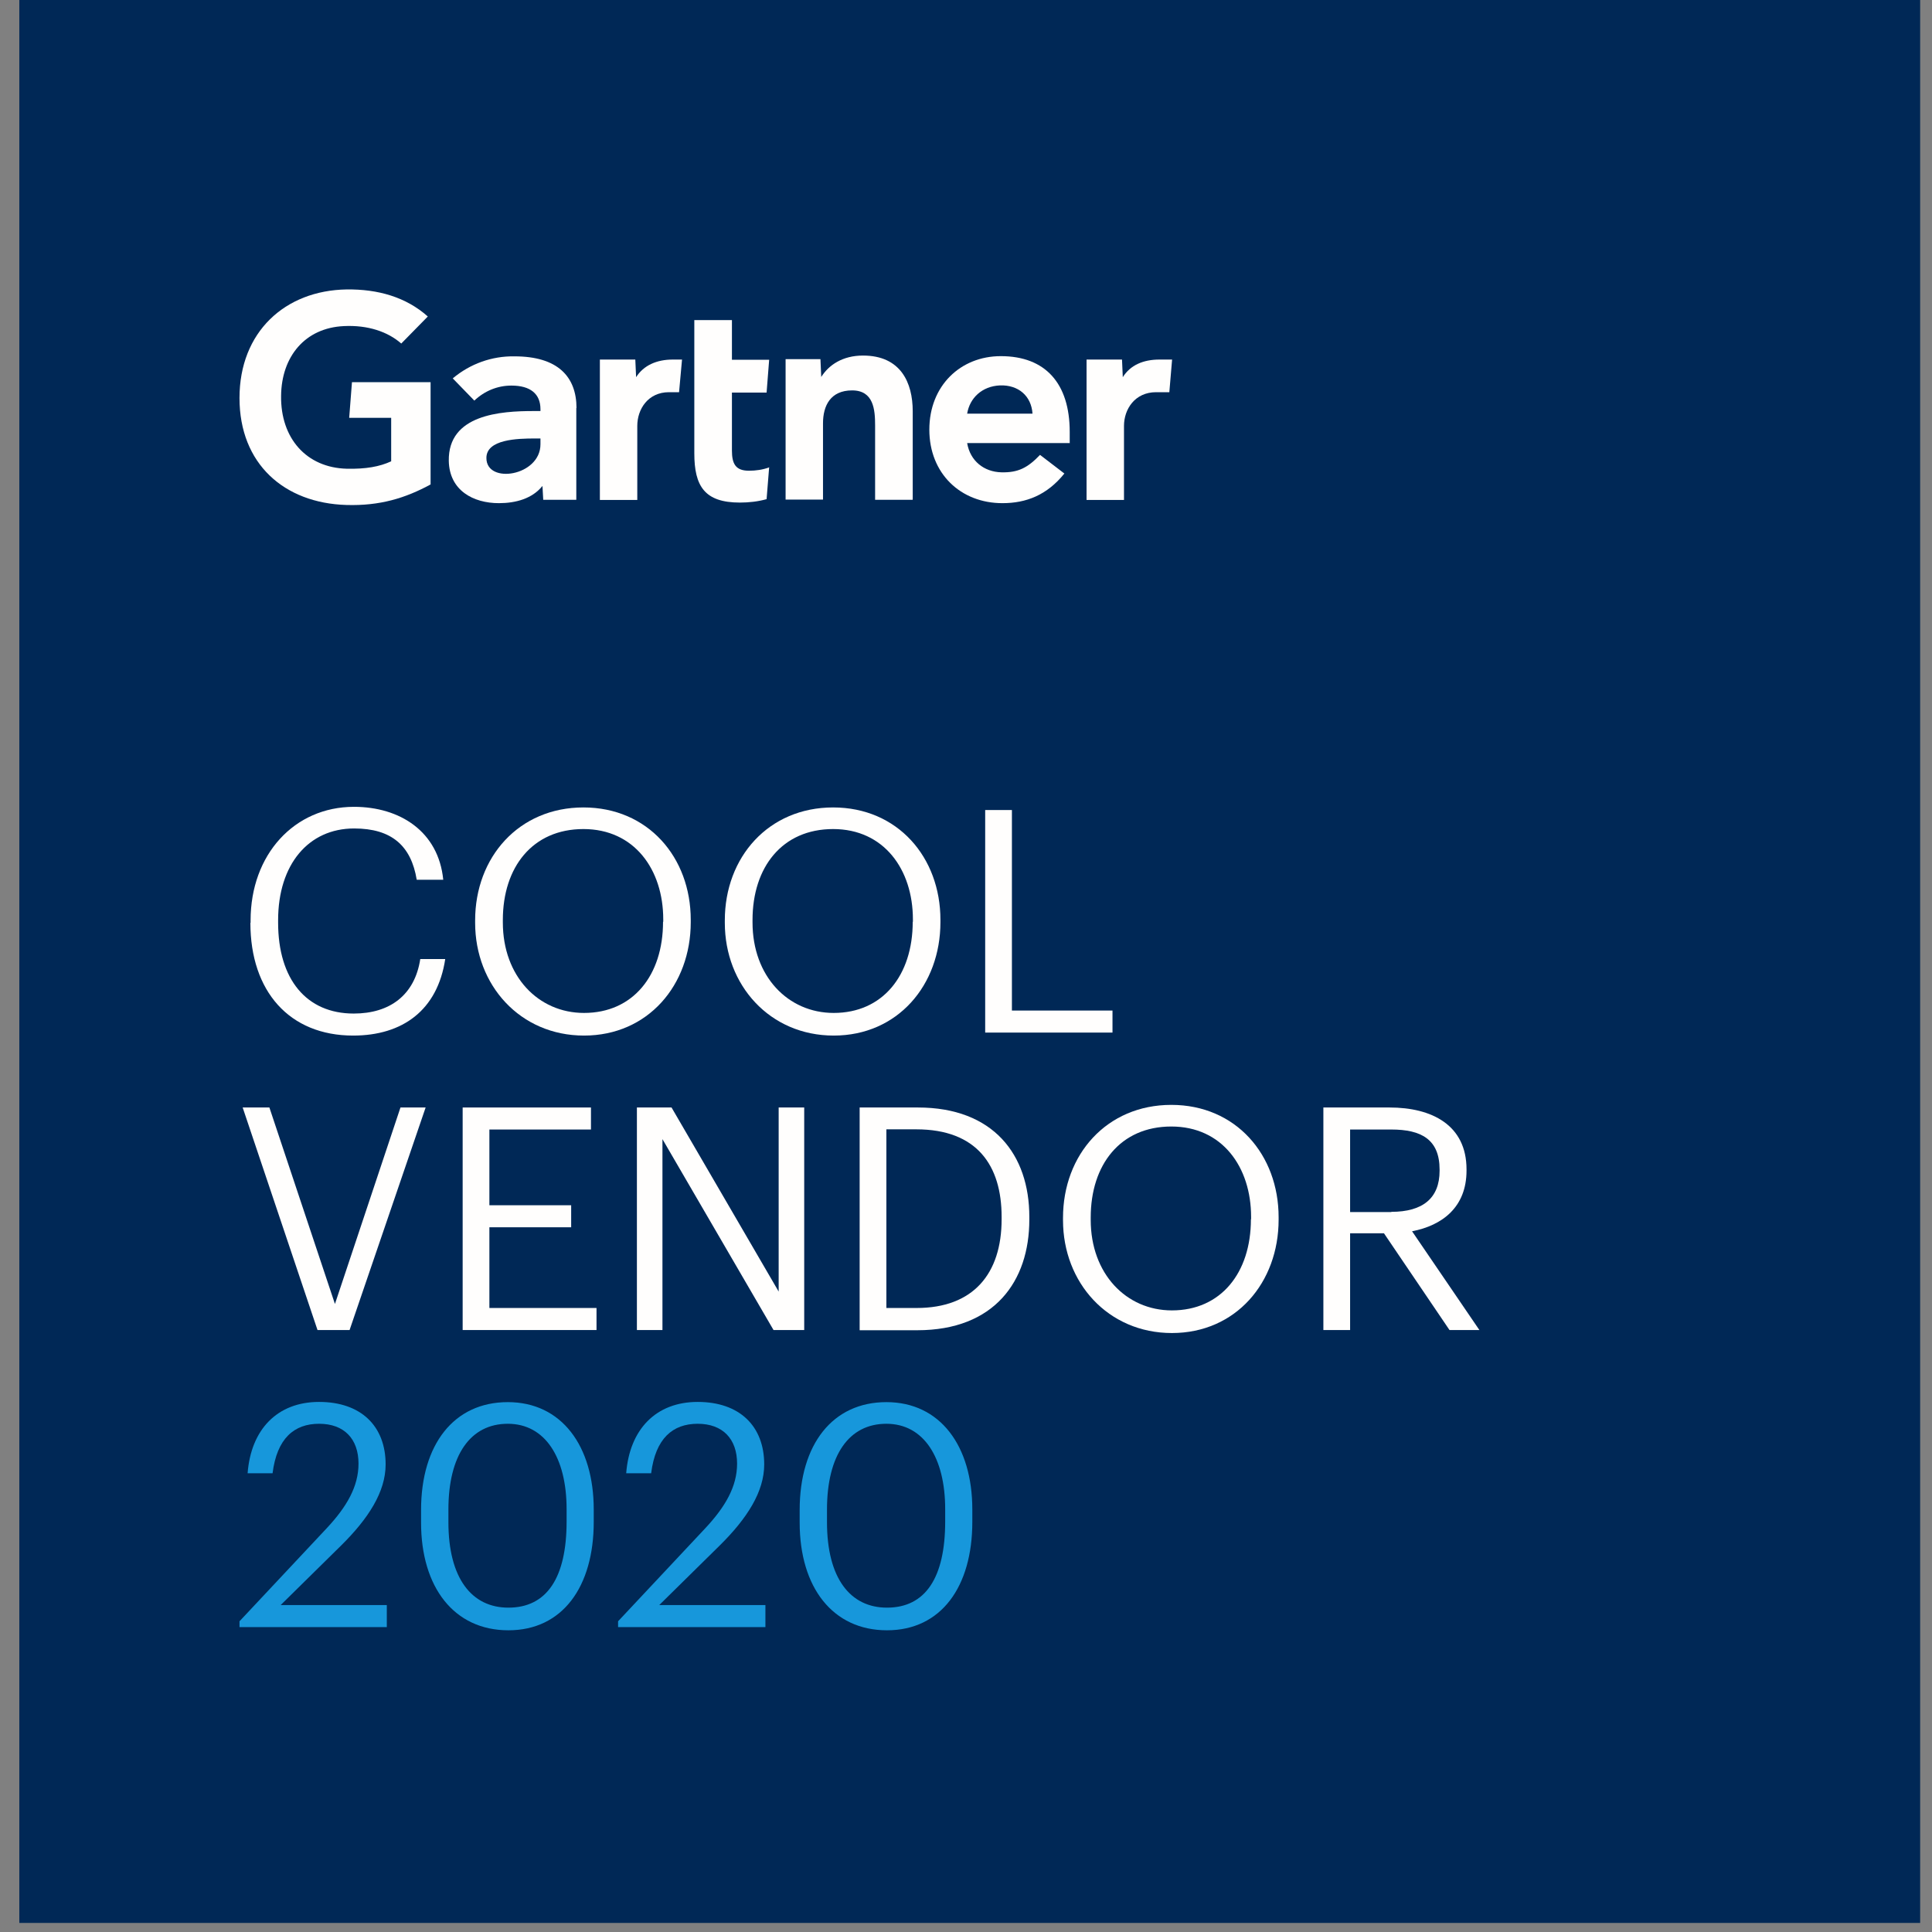 <svg xmlns="http://www.w3.org/2000/svg" width="85" height="85" viewBox="0 0 85 85" fill="none"><rect x="0" y="0" width="85" height="85" fill="#808080" stroke="none"/><g clip-path="url(#clip0_5462_28034)"><path d="M84.479 0H0.85V84.601H84.479V0Z" fill="#002856"></path><path d="M51.568 15.81L51.446 17.255H50.862C49.93 17.255 49.451 18.004 49.451 18.736V21.996H47.804V15.819H49.364L49.398 16.594C49.729 16.065 50.296 15.819 51.01 15.819H51.568V15.81Z" fill="#FFFEFD"></path><path d="M40.147 21.988H38.501V18.718C38.501 18.031 38.44 17.176 37.49 17.176C36.541 17.176 36.209 17.846 36.209 18.621V21.979H34.563V15.801H36.096L36.131 16.585C36.462 16.057 37.072 15.643 37.969 15.643C39.633 15.643 40.156 16.841 40.156 18.092V21.979L40.147 21.988Z" fill="#FFFEFD"></path><path d="M33.84 20.551L33.727 21.961C33.343 22.067 32.951 22.111 32.55 22.111C31 22.111 30.547 21.388 30.547 19.943V14.083H32.202V15.828H33.84L33.727 17.273H32.202V19.82C32.202 20.401 32.359 20.71 32.951 20.71C33.256 20.71 33.561 20.666 33.849 20.56L33.84 20.551Z" fill="#FFFEFD"></path><path d="M30.007 15.81L29.876 17.255H29.432C28.509 17.255 28.038 18.004 28.038 18.736V21.996H26.392V15.819H27.951L27.986 16.594C28.317 16.074 28.892 15.819 29.597 15.819H30.007V15.81Z" fill="#FFFEFD"></path><path d="M18.952 21.309C17.837 21.917 16.713 22.261 15.241 22.217C12.506 22.137 10.537 20.41 10.537 17.511C10.537 14.611 12.532 12.778 15.25 12.734C16.626 12.717 17.863 13.069 18.822 13.924L17.654 15.114C17.062 14.594 16.182 14.294 15.128 14.347C13.421 14.426 12.384 15.687 12.367 17.414C12.34 19.282 13.482 20.578 15.259 20.622C16.095 20.639 16.696 20.533 17.21 20.296V18.383H15.363L15.485 16.814H18.944V21.309H18.952Z" fill="#FFFEFD"></path><path d="M47.072 19.494H42.551C42.682 20.278 43.291 20.762 44.058 20.78C44.799 20.798 45.217 20.577 45.757 20.013L46.828 20.833C46.062 21.785 45.147 22.137 44.102 22.137C42.264 22.137 40.887 20.833 40.887 18.903C40.887 16.973 42.255 15.669 44.032 15.669C45.992 15.669 47.063 16.867 47.063 19V19.502L47.072 19.494ZM45.426 18.198C45.373 17.414 44.799 16.929 43.997 16.956C43.204 16.991 42.664 17.511 42.551 18.198H45.417H45.426Z" fill="#FFFEFD"></path><path d="M25.355 17.942V21.988H23.9L23.866 21.379C23.421 21.935 22.698 22.137 21.949 22.137C20.825 22.137 19.771 21.582 19.745 20.278C19.71 18.233 22.027 18.084 23.482 18.084H23.778V18.004C23.778 17.326 23.334 16.964 22.498 16.964C21.888 16.964 21.313 17.202 20.869 17.625L19.919 16.647C20.686 16.004 21.644 15.66 22.637 15.678C24.527 15.678 25.364 16.559 25.364 17.96L25.355 17.942ZM23.77 19.291H23.543C22.768 19.291 21.392 19.326 21.4 20.154C21.4 21.318 23.778 20.948 23.778 19.546V19.291H23.77Z" fill="#FFFEFD"></path><path d="M11.025 40.6V40.494C11.025 37.595 12.95 35.497 15.572 35.497C17.593 35.497 19.292 36.581 19.501 38.705H18.334C18.09 37.216 17.236 36.449 15.581 36.449C13.577 36.449 12.236 38.026 12.236 40.485V40.591C12.236 43.085 13.481 44.592 15.563 44.592C17.149 44.592 18.247 43.781 18.49 42.195H19.588C19.248 44.451 17.706 45.561 15.537 45.561C12.732 45.561 11.016 43.614 11.016 40.6H11.025Z" fill="#FFFEFD"></path><path d="M20.904 40.6V40.494C20.904 37.709 22.829 35.524 25.669 35.524C28.509 35.524 30.39 37.718 30.39 40.468V40.573C30.39 43.34 28.509 45.561 25.695 45.561C22.881 45.561 20.904 43.34 20.904 40.6ZM29.18 40.556V40.45C29.18 38.256 27.908 36.475 25.669 36.475C23.43 36.475 22.123 38.15 22.123 40.476V40.582C22.123 42.953 23.683 44.565 25.695 44.565C27.847 44.565 29.171 42.917 29.171 40.556H29.18Z" fill="#FFFEFD"></path><path d="M31.889 40.6V40.494C31.889 37.709 33.814 35.524 36.654 35.524C39.494 35.524 41.375 37.718 41.375 40.468V40.573C41.375 43.34 39.494 45.561 36.68 45.561C33.866 45.561 31.889 43.34 31.889 40.6ZM40.164 40.556V40.45C40.164 38.256 38.893 36.475 36.654 36.475C34.415 36.475 33.108 38.15 33.108 40.476V40.582C33.108 42.953 34.668 44.565 36.68 44.565C38.832 44.565 40.156 42.917 40.156 40.556H40.164Z" fill="#FFFEFD"></path><path d="M43.344 35.638H44.52V44.46H48.945V45.429H43.344V35.638Z" fill="#FFFEFD"></path><path d="M10.685 48.725H11.852L14.736 57.37L17.619 48.725H18.726L15.38 58.516H13.969L10.676 48.725H10.685Z" fill="#FFFEFD"></path><path d="M20.355 48.725H26V49.694H21.531V53.026H25.129V53.995H21.531V57.546H26.244V58.516H20.355V48.725Z" fill="#FFFEFD"></path><path d="M28.012 48.725H29.545L34.258 56.824V48.725H35.382V58.516H34.032L29.145 50.117V58.516H28.021V48.725H28.012Z" fill="#FFFEFD"></path><path d="M37.821 48.725H40.382C43.71 48.725 45.286 50.805 45.286 53.537V53.66C45.286 56.374 43.745 58.525 40.356 58.525H37.821V48.734V48.725ZM40.33 57.546C42.821 57.546 44.067 56.039 44.067 53.642V53.537C44.067 51.281 42.987 49.686 40.312 49.686H38.997V57.546H40.321H40.33Z" fill="#FFFEFD"></path><path d="M46.768 53.686V53.581C46.768 50.796 48.693 48.61 51.533 48.61C54.373 48.61 56.254 50.805 56.254 53.554V53.66C56.254 56.427 54.373 58.648 51.559 58.648C48.745 58.648 46.768 56.427 46.768 53.686ZM55.043 53.642V53.537C55.043 51.342 53.772 49.562 51.533 49.562C49.294 49.562 47.987 51.236 47.987 53.563V53.669C47.987 56.039 49.547 57.652 51.559 57.652C53.711 57.652 55.035 56.004 55.035 53.642H55.043Z" fill="#FFFEFD"></path><path d="M58.223 48.725H61.132C62.988 48.725 64.521 49.492 64.521 51.448V51.501C64.521 53.114 63.449 53.916 62.125 54.171L65.087 58.516H63.772L60.888 54.259H59.399V58.516H58.223V48.725ZM61.211 53.316C62.596 53.316 63.336 52.717 63.336 51.51V51.457C63.336 50.126 62.526 49.694 61.211 49.694H59.399V53.325H61.211V53.316Z" fill="#FFFEFD"></path><path d="M10.537 71.329L14.379 67.231C15.259 66.288 15.773 65.398 15.773 64.394C15.773 63.301 15.137 62.64 14.039 62.64C12.941 62.64 12.184 63.283 11.992 64.817H10.894C11.042 62.896 12.192 61.679 14.039 61.679C15.886 61.679 16.966 62.746 16.966 64.429C16.966 65.636 16.208 66.808 15.015 67.989L12.349 70.615H17.018V71.585H10.537V71.312V71.329Z" fill="#1797DB"></path><path d="M18.525 66.985V66.438C18.525 63.548 19.971 61.688 22.341 61.688C24.71 61.688 26.122 63.618 26.122 66.412V66.958C26.122 69.805 24.754 71.726 22.367 71.726C19.98 71.726 18.525 69.84 18.525 66.985ZM24.928 66.941V66.394C24.928 64.121 23.979 62.64 22.341 62.64C20.703 62.64 19.728 64.006 19.728 66.421V66.967C19.728 69.443 20.756 70.73 22.367 70.73C24.057 70.73 24.928 69.417 24.928 66.941Z" fill="#1797DB"></path><path d="M27.193 71.329L31.035 67.231C31.915 66.288 32.429 65.398 32.429 64.394C32.429 63.301 31.793 62.64 30.695 62.64C29.598 62.64 28.84 63.283 28.648 64.817H27.55C27.699 62.896 28.849 61.679 30.695 61.679C32.542 61.679 33.622 62.746 33.622 64.429C33.622 65.636 32.864 66.808 31.671 67.989L29.005 70.615H33.675V71.585H27.193V71.312V71.329Z" fill="#1797DB"></path><path d="M35.182 66.985V66.438C35.182 63.548 36.628 61.688 38.997 61.688C41.367 61.688 42.778 63.618 42.778 66.412V66.958C42.778 69.805 41.41 71.726 39.023 71.726C36.636 71.726 35.182 69.84 35.182 66.985ZM41.584 66.941V66.394C41.584 64.121 40.635 62.64 38.997 62.64C37.359 62.64 36.384 64.006 36.384 66.421V66.967C36.384 69.443 37.412 70.73 39.023 70.73C40.713 70.73 41.584 69.417 41.584 66.941Z" fill="#1797DB"></path></g><defs><clipPath id="clip0_5462_28034"><rect width="83.629" height="84.601" fill="white" transform="translate(0.85)"></rect></clipPath></defs></svg>